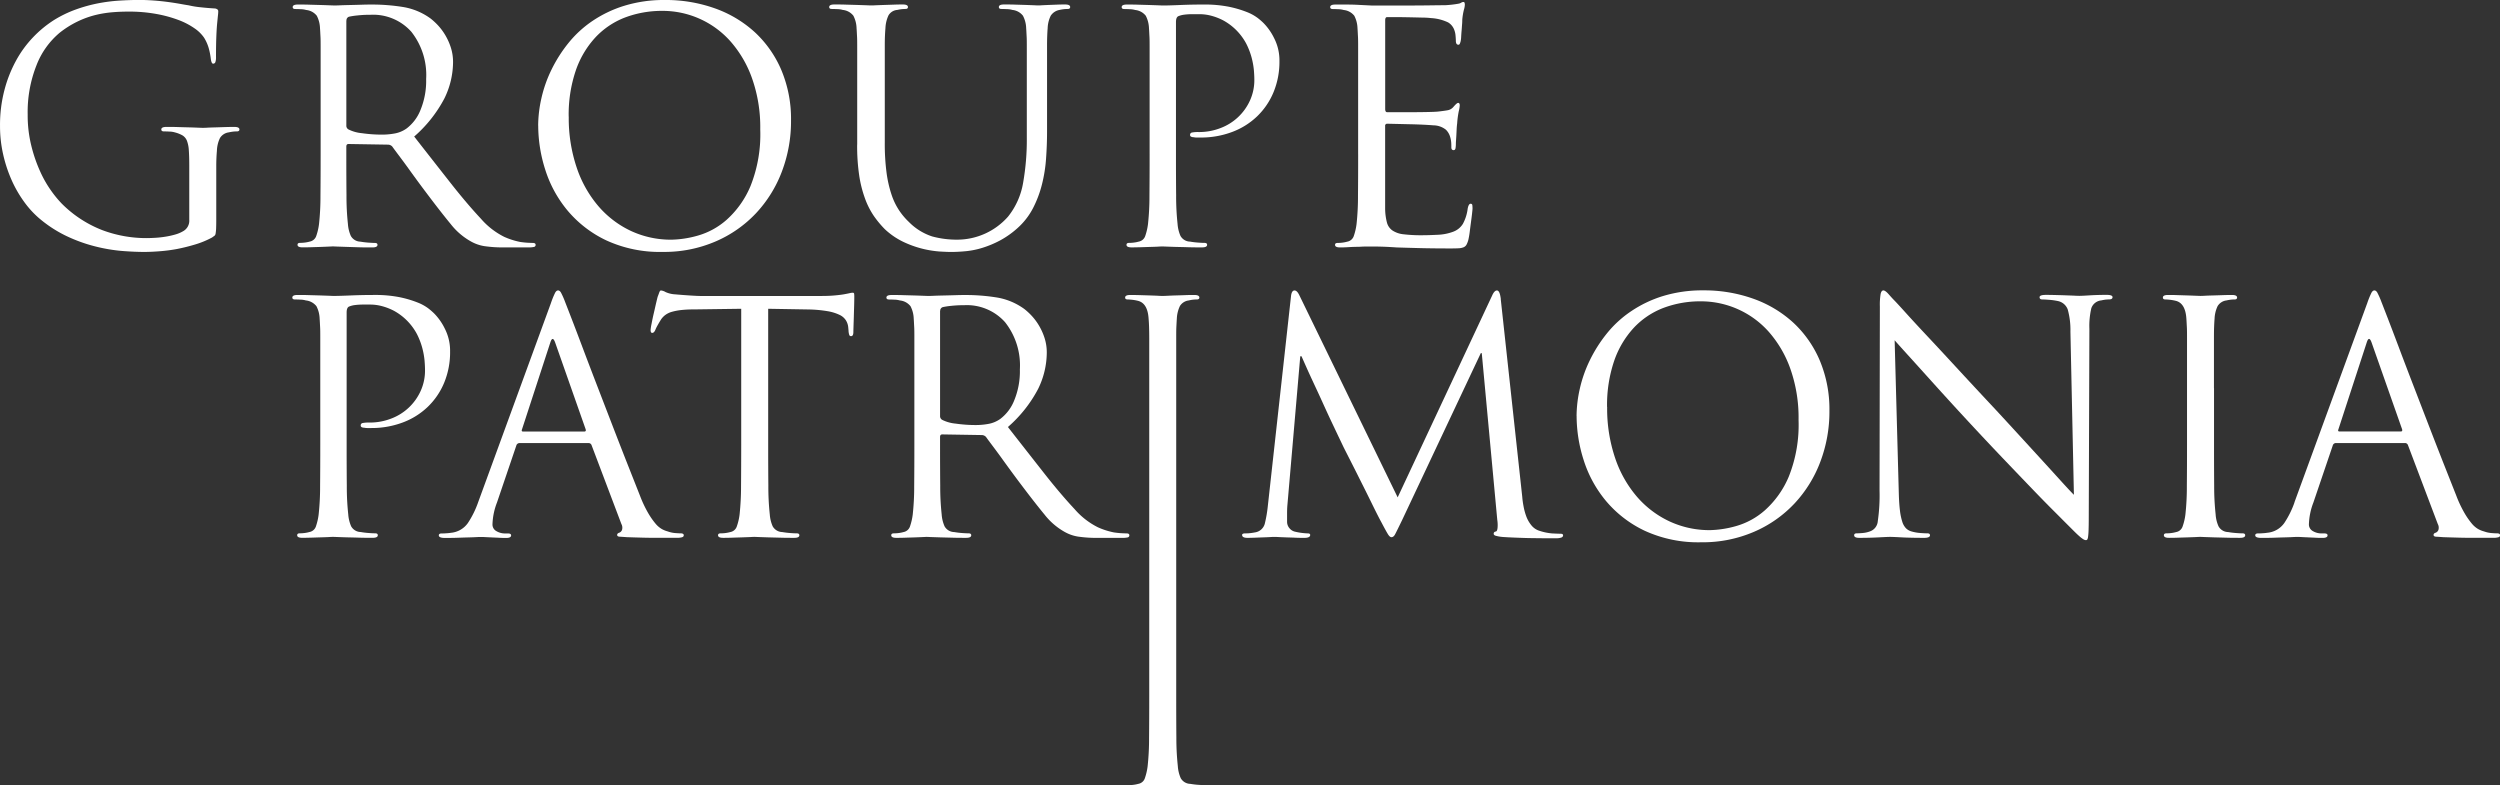 <?xml version="1.0" encoding="UTF-8"?>
<svg xmlns="http://www.w3.org/2000/svg" width="220" height="69.093" viewBox="0 0 220 69.093">
  <rect x="0" y="0" width="220" height="69.093" fill="#333333" stroke="none"/>
  <g id="Groupe_481" data-name="Groupe 481" transform="translate(-250 -6824.287)">
    <path id="Tracé_3515" data-name="Tracé 3515" d="M34.514,29.157V24.35c0-.565-.015-1.021-.041-1.37a2.744,2.744,0,0,0-.17-.82.982.982,0,0,0-.382-.454,2.705,2.705,0,0,0-.678-.268,1.825,1.825,0,0,0-.469-.07c-.2-.011-.362-.015-.493-.015-.15,0-.227-.057-.227-.17,0-.15.15-.225.451-.225.323,0,.661,0,1.019.013s.691.02,1.005.028.571.02.79.028.345.013.384.013.164,0,.38-.013.467-.02.75-.028l.875-.028c.3-.009.556-.013.766-.013.3,0,.454.074.454.225,0,.113-.076.17-.227.17a2.858,2.858,0,0,0-.3.015,3.419,3.419,0,0,0-.41.07,1.069,1.069,0,0,0-.776.5,2.784,2.784,0,0,0-.268,1.117c-.039.454-.057.905-.057,1.357v4.75c0,.321-.007.571-.013.75a3.593,3.593,0,0,1-.044.423.3.3,0,0,1-.113.212c-.057.039-.122.085-.2.142a7.782,7.782,0,0,1-1.472.609,16.408,16.408,0,0,1-1.6.4A13.773,13.773,0,0,1,31.9,31.9q-.749.059-1.372.059c-.547,0-1.187-.028-1.924-.085a14.569,14.569,0,0,1-2.36-.4,13.528,13.528,0,0,1-2.545-.918,11.072,11.072,0,0,1-2.473-1.627,8.3,8.3,0,0,1-1.258-1.4,10.5,10.5,0,0,1-1.075-1.867,12.089,12.089,0,0,1-.748-2.249,11.234,11.234,0,0,1-.284-2.543,12.109,12.109,0,0,1,.384-3.139,11.349,11.349,0,0,1,1.032-2.617,9.646,9.646,0,0,1,1.511-2.063,9.871,9.871,0,0,1,1.8-1.483,10.227,10.227,0,0,1,1.952-.947,13.39,13.39,0,0,1,1.95-.539,14.884,14.884,0,0,1,1.88-.24c.613-.037,1.191-.057,1.738-.057.454,0,.905.02,1.359.055s.877.083,1.272.137.744.111,1.047.166.517.092.65.109a8.017,8.017,0,0,0,1.1.179c.434.048.831.079,1.189.1a.469.469,0,0,1,.284.1.235.235,0,0,1,.057.15,3.7,3.7,0,0,1-.031.395c-.017.17-.041.406-.07.707s-.052.689-.07,1.16-.028,1.056-.028,1.754a1.3,1.3,0,0,1-.057.465.2.2,0,0,1-.2.129c-.094,0-.161-.142-.2-.425a6.126,6.126,0,0,0-.155-.833,3.581,3.581,0,0,0-.441-1.032,3.166,3.166,0,0,0-.82-.807,6.363,6.363,0,0,0-1.4-.735,11.226,11.226,0,0,0-1.954-.537,13.326,13.326,0,0,0-2.48-.212c-.451,0-.918.017-1.4.057a9.535,9.535,0,0,0-1.487.24,8.127,8.127,0,0,0-1.573.567,8.435,8.435,0,0,0-1.6,1.005,7.032,7.032,0,0,0-2.026,2.844,11.17,11.17,0,0,0-.779,4.347,11.125,11.125,0,0,0,.327,2.774,12.936,12.936,0,0,0,.792,2.279,9.936,9.936,0,0,0,.992,1.714,9.717,9.717,0,0,0,.892,1.075,10.3,10.3,0,0,0,3.583,2.336,11.028,11.028,0,0,0,3.839.694c.246,0,.521-.009.822-.028a8.517,8.517,0,0,0,.892-.1,7.219,7.219,0,0,0,.835-.185,2.8,2.8,0,0,0,.68-.281,1.051,1.051,0,0,0,.567-.99" transform="translate(232.141 6814.498)" fill="#fff"></path>
    <path id="Tracé_3516" data-name="Tracé 3516" d="M32.128,23.147V13.8c0-.423,0-.763-.015-1.016s-.022-.5-.041-.722a2.555,2.555,0,0,0-.281-1.1,1.351,1.351,0,0,0-.933-.508,1.809,1.809,0,0,0-.469-.07c-.2-.011-.36-.015-.493-.015-.15,0-.227-.057-.227-.17,0-.15.153-.225.451-.225.323,0,.661,0,1.019.013l1.005.028c.31.009.574.02.79.028s.345.013.384.013c.074,0,.249,0,.521-.013s.587-.02.933-.028.691-.017,1.032-.028.622-.013.848-.013a17.272,17.272,0,0,1,2.7.212,5.648,5.648,0,0,1,2.471,1.032,5.939,5.939,0,0,1,.6.552,5.06,5.06,0,0,1,.635.833,5.32,5.32,0,0,1,.51,1.1,4.163,4.163,0,0,1,.212,1.357,7.3,7.3,0,0,1-.763,3.18,11.552,11.552,0,0,1-2.657,3.35q1.75,2.238,3.193,4.074t2.687,3.165a6.619,6.619,0,0,0,2.035,1.583,6.466,6.466,0,0,0,1.416.454c.264.037.489.061.678.07s.329.015.425.015c.168,0,.253.055.253.168a.177.177,0,0,1-.142.185,2.227,2.227,0,0,1-.537.041H48.358a11.287,11.287,0,0,1-1.836-.113,3.526,3.526,0,0,1-1.189-.423A5.9,5.9,0,0,1,43.581,29.3q-.851-1.031-2.065-2.643c-.3-.395-.6-.8-.905-1.215s-.589-.811-.862-1.189-.53-.72-.763-1.032-.421-.561-.552-.748a.517.517,0,0,0-.369-.17l-3.477-.057c-.133,0-.2.074-.2.227v.678q0,2.035.015,3.634a22.63,22.63,0,0,0,.126,2.5,3.151,3.151,0,0,0,.253,1.045.992.992,0,0,0,.851.51,6.964,6.964,0,0,0,.691.085c.255.017.447.028.58.028.15,0,.227.055.227.168,0,.153-.153.227-.451.227-.4,0-.794,0-1.189-.013L34.405,31.3c-.329-.011-.6-.02-.82-.028s-.345-.015-.384-.015c-.395.02-.733.033-1.016.044s-.574.017-.877.028-.556.013-.763.013c-.3,0-.451-.074-.451-.227,0-.113.074-.168.225-.168a3.758,3.758,0,0,0,.425-.028,2.961,2.961,0,0,0,.423-.085.744.744,0,0,0,.58-.51,5.125,5.125,0,0,0,.24-1.045,22.629,22.629,0,0,0,.126-2.5q.016-1.6.015-3.634M34.39,11.384V20.63a.368.368,0,0,0,.2.34,3.342,3.342,0,0,0,1.173.325,12.269,12.269,0,0,0,1.8.126,6.092,6.092,0,0,0,1.075-.1,2.584,2.584,0,0,0,1.047-.436,3.773,3.773,0,0,0,1.228-1.627,6.725,6.725,0,0,0,.5-2.729,6.138,6.138,0,0,0-1.3-4.155,4.507,4.507,0,0,0-3.592-1.5,10.14,10.14,0,0,0-1.158.059,6.261,6.261,0,0,0-.735.111.331.331,0,0,0-.227.34" transform="translate(246.088 6814.713)" fill="#fff"></path>
    <path id="Tracé_3517" data-name="Tracé 3517" d="M39.572,20.845a11.157,11.157,0,0,1,.284-2.4,11.354,11.354,0,0,1,.877-2.5,12.367,12.367,0,0,1,1.485-2.347,9.631,9.631,0,0,1,2.133-1.965,10.546,10.546,0,0,1,2.827-1.344,11.858,11.858,0,0,1,3.536-.5,12.871,12.871,0,0,1,4.41.735,10.308,10.308,0,0,1,3.522,2.107,9.726,9.726,0,0,1,2.332,3.337,11.074,11.074,0,0,1,.846,4.425,12.441,12.441,0,0,1-.8,4.48,11.078,11.078,0,0,1-2.277,3.675,10.643,10.643,0,0,1-3.562,2.489,11.4,11.4,0,0,1-4.637.92,11.258,11.258,0,0,1-4.99-1.019,10.078,10.078,0,0,1-3.407-2.63,10.593,10.593,0,0,1-1.952-3.577,12.821,12.821,0,0,1-.622-3.887m2.687-.792a13.6,13.6,0,0,0,.694,4.467,10.189,10.189,0,0,0,1.922,3.422,8.6,8.6,0,0,0,2.87,2.177,8.347,8.347,0,0,0,3.562.763,9.116,9.116,0,0,0,2.29-.353,6.529,6.529,0,0,0,2.558-1.4,8.269,8.269,0,0,0,2.094-2.953,12.269,12.269,0,0,0,.862-4.992,12.906,12.906,0,0,0-.722-4.5,9.911,9.911,0,0,0-1.908-3.265,7.991,7.991,0,0,0-5.965-2.672,9.183,9.183,0,0,0-3.293.578,6.987,6.987,0,0,0-2.615,1.754A8.211,8.211,0,0,0,42.881,16a12.042,12.042,0,0,0-.622,4.057" transform="translate(257.786 6814.498)" fill="#fff"></path>
    <path id="Tracé_3518" data-name="Tracé 3518" d="M53.777,22.3V13.8c0-.425,0-.763-.015-1.019s-.022-.5-.041-.722a2.544,2.544,0,0,0-.281-1.1,1.36,1.36,0,0,0-.933-.51,1.806,1.806,0,0,0-.467-.07c-.2-.009-.362-.015-.5-.015-.15,0-.227-.055-.227-.168,0-.153.153-.227.451-.227.323,0,.657,0,1.005.013l.986.028.814.028c.233.011.38.015.434.015s.2,0,.419-.015l.757-.028c.281-.009.569-.017.859-.028s.541-.013.75-.013c.3,0,.454.074.454.227,0,.113-.076.168-.227.168-.1,0-.194.007-.3.015a3.492,3.492,0,0,0-.41.07.982.982,0,0,0-.776.482,2.947,2.947,0,0,0-.268,1.13c-.02.227-.033.467-.044.722s-.013.593-.013,1.019v8.325a19.647,19.647,0,0,0,.155,2.643A10.538,10.538,0,0,0,56.8,26.71a5.836,5.836,0,0,0,.68,1.4,5.925,5.925,0,0,0,.848,1,5.081,5.081,0,0,0,2.055,1.274,8.263,8.263,0,0,0,2.227.281,5.969,5.969,0,0,0,4.447-2.035,6.493,6.493,0,0,0,1.32-2.968,21.714,21.714,0,0,0,.325-3.959V13.8c0-.425,0-.763-.015-1.019s-.022-.5-.041-.722a2.511,2.511,0,0,0-.284-1.1,1.35,1.35,0,0,0-.931-.51,1.809,1.809,0,0,0-.469-.07c-.2-.009-.36-.015-.493-.015-.15,0-.227-.055-.227-.168,0-.153.153-.227.451-.227.323,0,.652,0,.99.013l.934.028.722.028c.2.011.314.015.353.015.057,0,.168,0,.34-.015l.606-.028c.236-.009.482-.017.735-.028s.486-.013.694-.013c.3,0,.451.074.451.227,0,.113-.076.168-.225.168-.1,0-.2.007-.3.015a3.347,3.347,0,0,0-.41.07,1.169,1.169,0,0,0-.776.51,2.694,2.694,0,0,0-.27,1.1c-.02.227-.031.467-.041.722s-.013.593-.013,1.019V21.2c0,.772-.031,1.549-.087,2.332a12.858,12.858,0,0,1-.366,2.29,9.639,9.639,0,0,1-.794,2.094,6.149,6.149,0,0,1-1.359,1.738,7.884,7.884,0,0,1-1.544,1.088,8.933,8.933,0,0,1-1.516.635,7.369,7.369,0,0,1-1.444.3q-.71.069-1.333.07c-.246,0-.591-.015-1.036-.041a8.988,8.988,0,0,1-3.171-.848,6.467,6.467,0,0,1-1.629-1.119,8.9,8.9,0,0,1-.951-1.143,6.859,6.859,0,0,1-.781-1.529,10.381,10.381,0,0,1-.519-2.048,17.945,17.945,0,0,1-.181-2.715" transform="translate(271.657 6814.712)" fill="#fff"></path>
    <path id="Tracé_3519" data-name="Tracé 3519" d="M65.575,23.147V13.8c0-.423,0-.761-.015-1.016s-.022-.5-.041-.722a2.555,2.555,0,0,0-.281-1.1,1.359,1.359,0,0,0-.933-.508,1.809,1.809,0,0,0-.469-.07c-.2-.009-.36-.015-.493-.015-.15,0-.227-.057-.227-.168,0-.153.153-.227.451-.227.323,0,.656,0,1.005.013l.988.028.794.028c.216.011.351.015.41.015.318,0,.829-.015,1.525-.044s1.376-.041,2.037-.041a10.97,10.97,0,0,1,2.249.2,9.452,9.452,0,0,1,1.54.454,4.032,4.032,0,0,1,.962.523,5.666,5.666,0,0,1,.508.438,5.021,5.021,0,0,1,.947,1.344A4.276,4.276,0,0,1,77,14.946a7,7,0,0,1-.521,2.744,6.267,6.267,0,0,1-1.457,2.135,6.414,6.414,0,0,1-2.207,1.37,7.759,7.759,0,0,1-2.768.482h-.3a1.216,1.216,0,0,1-.3-.028.5.5,0,0,1-.212-.044.155.155,0,0,1-.1-.155.2.2,0,0,1,.157-.212,2.746,2.746,0,0,1,.608-.044,5.184,5.184,0,0,0,1.922-.353,4.623,4.623,0,0,0,2.587-2.43,4.324,4.324,0,0,0,.382-1.826c0-.225-.013-.508-.041-.846a6.849,6.849,0,0,0-.2-1.1,6.324,6.324,0,0,0-.467-1.215,5.018,5.018,0,0,0-2.022-2.052,5.146,5.146,0,0,0-1.1-.423,4.019,4.019,0,0,0-.947-.127h-.678a5.391,5.391,0,0,0-.694.041,1.992,1.992,0,0,0-.521.129c-.153.057-.227.236-.227.537V23.147q0,2.035.015,3.634a22.588,22.588,0,0,0,.126,2.5,3.233,3.233,0,0,0,.253,1.047.987.987,0,0,0,.848.508,6.485,6.485,0,0,0,.694.085c.255.02.447.028.578.028.153,0,.227.057.227.17,0,.15-.15.225-.451.225-.4,0-.792,0-1.187-.013s-.759-.02-1.088-.028-.6-.02-.82-.028-.345-.013-.384-.013c-.017,0-.131,0-.338.013s-.451.02-.735.028-.574.02-.877.028-.556.013-.763.013c-.3,0-.451-.074-.451-.225,0-.113.074-.17.225-.17a3.312,3.312,0,0,0,.425-.028,2.689,2.689,0,0,0,.423-.085.741.741,0,0,0,.58-.508,5.184,5.184,0,0,0,.24-1.047,22.6,22.6,0,0,0,.127-2.5q.016-1.6.015-3.634" transform="translate(285.591 6814.713)" fill="#fff"></path>
    <path id="Tracé_3520" data-name="Tracé 3520" d="M73.988,23.27V13.924c0-.423,0-.761-.015-1.016s-.022-.5-.041-.722a2.555,2.555,0,0,0-.281-1.1,1.359,1.359,0,0,0-.933-.508,1.809,1.809,0,0,0-.469-.07c-.2-.009-.36-.015-.493-.015-.15,0-.227-.057-.227-.168,0-.153.153-.227.451-.227H73c.358,0,.7.009,1.019.028l1.16.057h3.067q1.145,0,2.148-.015c.67-.009,1.091-.013,1.258-.013a9.253,9.253,0,0,0,1.215-.142.657.657,0,0,0,.2-.085.366.366,0,0,1,.2-.057c.072,0,.111.085.111.255a1.8,1.8,0,0,1-.085.438,5.489,5.489,0,0,0-.142.89c0,.076,0,.2-.015.369s-.022.353-.041.552-.031.386-.041.565a2.108,2.108,0,0,1-.044.382,1.264,1.264,0,0,1-.07.212.138.138,0,0,1-.127.1c-.153,0-.227-.122-.227-.366,0-.094-.009-.244-.028-.454a1.777,1.777,0,0,0-.142-.565,1.287,1.287,0,0,0-.51-.58,4.032,4.032,0,0,0-1.5-.38,7.145,7.145,0,0,0-.763-.044c-.395-.009-.809-.02-1.241-.028s-.835-.015-1.2-.015h-.663c-.113,0-.17.1-.17.284v7.8c0,.188.057.284.17.284h2.135q.746,0,1.426-.015c.451-.009.766-.022.934-.041.338-.039.611-.074.82-.113a.854.854,0,0,0,.508-.284c.209-.244.349-.366.425-.366.094,0,.142.074.142.225a2.717,2.717,0,0,1-.085.51,7.809,7.809,0,0,0-.142,1.075c-.02.15-.035.314-.044.493l-.026.539c-.011.179-.02.338-.031.48s-.013.24-.013.3a2.222,2.222,0,0,1-.028.353q-.029.183-.17.183c-.133,0-.2-.083-.2-.253,0-.15,0-.3-.013-.438a2.349,2.349,0,0,0-.1-.5,1.443,1.443,0,0,0-.369-.609,1.793,1.793,0,0,0-1.1-.382c-.188-.017-.484-.037-.89-.057s-.82-.033-1.243-.041-.82-.02-1.189-.028-.606-.015-.722-.015a.175.175,0,0,0-.2.2v7.3a5.119,5.119,0,0,0,.155,1.182,1.243,1.243,0,0,0,.482.707,2.153,2.153,0,0,0,.975.338,12.883,12.883,0,0,0,1.666.085c.379,0,.831-.015,1.359-.041a4.345,4.345,0,0,0,1.357-.27,1.685,1.685,0,0,0,.848-.691,3.745,3.745,0,0,0,.423-1.344q.085-.425.255-.425a.14.14,0,0,1,.155.142,2.471,2.471,0,0,1,.015.284c0,.057-.015.2-.041.438s-.061.5-.1.792-.076.58-.111.864a6.557,6.557,0,0,1-.116.659,2.048,2.048,0,0,1-.168.434.542.542,0,0,1-.253.218,1.343,1.343,0,0,1-.425.087c-.17.009-.395.015-.678.015q-1.613,0-2.787-.031t-1.993-.057q-.821-.056-1.357-.07c-.356-.011-.639-.013-.846-.013h-.369c-.207,0-.462.009-.763.028-.284,0-.574.009-.877.028s-.556.026-.763.026c-.3,0-.451-.074-.451-.225,0-.113.074-.17.225-.17a3.311,3.311,0,0,0,.425-.028,2.688,2.688,0,0,0,.423-.085.741.741,0,0,0,.58-.508,5.184,5.184,0,0,0,.24-1.047,22.6,22.6,0,0,0,.126-2.5q.016-1.6.015-3.634" transform="translate(295.528 6814.59)" fill="#fff"></path>
    <path id="Tracé_3521" data-name="Tracé 3521" d="M32.113,34.865V25.519c0-.423,0-.761-.015-1.016s-.022-.5-.041-.722a2.556,2.556,0,0,0-.281-1.1,1.367,1.367,0,0,0-.933-.508,1.809,1.809,0,0,0-.469-.07c-.2-.009-.36-.015-.493-.015-.15,0-.227-.057-.227-.168,0-.153.153-.227.451-.227.323,0,.657,0,1.005.013l.988.028.794.028c.214.011.351.015.41.015.318,0,.829-.015,1.525-.044s1.376-.041,2.037-.041a10.97,10.97,0,0,1,2.249.2,9.452,9.452,0,0,1,1.54.454,4.032,4.032,0,0,1,.962.523,6,6,0,0,1,.508.438,5.021,5.021,0,0,1,.947,1.344,4.276,4.276,0,0,1,.467,2.02,7,7,0,0,1-.521,2.744,6.267,6.267,0,0,1-1.457,2.135,6.415,6.415,0,0,1-2.207,1.37,7.759,7.759,0,0,1-2.768.482h-.3a1.216,1.216,0,0,1-.3-.028.531.531,0,0,1-.212-.041.157.157,0,0,1-.1-.157.2.2,0,0,1,.157-.212,2.747,2.747,0,0,1,.609-.044,5.184,5.184,0,0,0,1.922-.353,4.623,4.623,0,0,0,2.587-2.43A4.324,4.324,0,0,0,41.33,28.3c0-.225-.013-.508-.041-.846a6.848,6.848,0,0,0-.2-1.1,6.323,6.323,0,0,0-.467-1.215A5.018,5.018,0,0,0,38.6,23.087a5.146,5.146,0,0,0-1.1-.423,4.019,4.019,0,0,0-.947-.127h-.678a5.391,5.391,0,0,0-.694.041,1.992,1.992,0,0,0-.521.129c-.153.057-.227.236-.227.537V34.865q0,2.035.015,3.634a22.6,22.6,0,0,0,.127,2.5,3.233,3.233,0,0,0,.253,1.047.987.987,0,0,0,.848.508,6.488,6.488,0,0,0,.694.085c.255.02.447.028.578.028.153,0,.227.057.227.17,0,.15-.15.225-.451.225-.4,0-.792,0-1.187-.013s-.759-.02-1.088-.028-.6-.02-.82-.028-.345-.013-.384-.013c-.017,0-.131,0-.338.013s-.451.02-.735.028-.574.02-.877.028-.556.013-.763.013c-.3,0-.451-.074-.451-.225,0-.113.074-.17.225-.17a3.312,3.312,0,0,0,.425-.028,2.69,2.69,0,0,0,.423-.085.741.741,0,0,0,.58-.508A5.184,5.184,0,0,0,31.971,41a22.6,22.6,0,0,0,.127-2.5q.016-1.6.015-3.634" transform="translate(246.071 6828.552)" fill="#fff"></path>
    <path id="Tracé_3522" data-name="Tracé 3522" d="M39.015,40.169l6.417-17.558a7.493,7.493,0,0,1,.369-.905c.076-.133.159-.2.255-.2s.177.061.253.183a6.95,6.95,0,0,1,.369.835q.111.281.521,1.341t.99,2.6q.579,1.541,1.287,3.378t1.4,3.634q.694,1.8,1.328,3.407l1.062,2.687a10.5,10.5,0,0,0,.72,1.527,6.7,6.7,0,0,0,.65.933,2.1,2.1,0,0,0,.565.48,2.21,2.21,0,0,0,.5.2,2.553,2.553,0,0,0,.609.142c.2.017.373.028.523.028.188,0,.284.055.284.168,0,.1-.059.155-.172.183a1.517,1.517,0,0,1-.395.044H54.891c-.406,0-.851,0-1.33-.013s-.966-.026-1.455-.044c-.266-.02-.471-.033-.622-.041s-.227-.061-.227-.157.065-.159.2-.2a.418.418,0,0,0,.227-.24.677.677,0,0,0-.055-.521L49,35.109a.272.272,0,0,0-.255-.17H42.662a.292.292,0,0,0-.281.225l-1.7,5.006a5.765,5.765,0,0,0-.395,1.9.661.661,0,0,0,.353.622,1.471,1.471,0,0,0,.722.2h.281c.19,0,.284.055.284.168,0,.15-.142.227-.425.227-.168,0-.366,0-.593-.013s-.443-.02-.65-.031-.4-.017-.58-.028-.305-.013-.38-.013-.222,0-.441.013-.475.02-.779.028-.622.02-.96.031-.678.013-1.019.013c-.356,0-.537-.076-.537-.227,0-.113.085-.168.253-.168.1,0,.227,0,.4-.015a3.537,3.537,0,0,0,.423-.044,2.048,2.048,0,0,0,1.485-.862,8.187,8.187,0,0,0,.892-1.8m3.956-6.249h5.4c.113,0,.153-.065.113-.2L45.8,26.088q-.226-.622-.425,0l-2.489,7.634c-.055.133-.026.2.085.2" transform="translate(253.053 6828.339)" fill="#fff"></path>
    <path id="Tracé_3523" data-name="Tracé 3523" d="M54.457,23.12V35.081q0,2.035.015,3.634a22.6,22.6,0,0,0,.126,2.5,3.151,3.151,0,0,0,.253,1.045,1,1,0,0,0,.851.51,6.935,6.935,0,0,0,.694.085c.253.02.445.028.578.028.15,0,.227.057.227.168,0,.153-.153.227-.451.227-.4,0-.794,0-1.189-.013l-1.088-.028c-.329-.011-.6-.02-.82-.028s-.345-.015-.384-.015-.164,0-.38.015l-.75.028c-.281.009-.576.017-.875.028s-.556.013-.763.013c-.3,0-.456-.074-.456-.227,0-.111.076-.168.227-.168a3.286,3.286,0,0,0,.425-.028,3.056,3.056,0,0,0,.425-.085.738.738,0,0,0,.578-.51,4.973,4.973,0,0,0,.242-1.045,23.735,23.735,0,0,0,.127-2.5q.013-1.6.015-3.634V23.12l-4.185.057a9.654,9.654,0,0,0-1.119.057,5.13,5.13,0,0,0-.8.155,1.768,1.768,0,0,0-.565.27,1.64,1.64,0,0,0-.4.423c-.15.244-.257.43-.323.552a2.849,2.849,0,0,0-.157.325c-.076.188-.17.284-.284.284-.094,0-.142-.085-.142-.255a4.256,4.256,0,0,1,.087-.552c.055-.292.12-.609.2-.947s.146-.65.214-.933.107-.454.127-.508c.035-.094.081-.207.126-.34s.1-.2.155-.2a.986.986,0,0,1,.41.142,2.344,2.344,0,0,0,.835.2c.414.037.846.07,1.3.1s.766.044.933.044h10.6c.454,0,.844-.015,1.173-.044s.609-.061.835-.1c.207-.037.375-.07.508-.1a1.423,1.423,0,0,1,.281-.044c.076,0,.12.033.129.1a1.923,1.923,0,0,1,.013.242q0,.311-.013.792c-.009.318-.02.639-.028.96s-.02.609-.028.862-.013.421-.013.5c0,.244-.065.366-.2.366a.155.155,0,0,1-.153-.085,1.325,1.325,0,0,1-.072-.395l-.028-.312a1.388,1.388,0,0,0-.2-.593,1.309,1.309,0,0,0-.55-.48,3.911,3.911,0,0,0-1.047-.327,11.138,11.138,0,0,0-1.682-.155Z" transform="translate(263.143 6828.339)" fill="#fff"></path>
    <path id="Tracé_3524" data-name="Tracé 3524" d="M56.083,34.866V25.52c0-.423,0-.763-.015-1.016s-.022-.5-.041-.722a2.556,2.556,0,0,0-.281-1.1,1.351,1.351,0,0,0-.933-.508,1.809,1.809,0,0,0-.469-.07c-.2-.011-.36-.015-.493-.015-.15,0-.227-.057-.227-.17,0-.15.153-.225.451-.225.323,0,.661,0,1.019.013l1.005.028c.31.009.574.02.79.028s.345.013.384.013c.074,0,.249,0,.521-.013s.587-.02.933-.028.691-.017,1.032-.028.622-.013.848-.013a17.272,17.272,0,0,1,2.7.212,5.674,5.674,0,0,1,2.471,1.032,5.937,5.937,0,0,1,.6.552,5.061,5.061,0,0,1,.635.833,5.32,5.32,0,0,1,.51,1.1,4.164,4.164,0,0,1,.212,1.357,7.3,7.3,0,0,1-.763,3.18,11.552,11.552,0,0,1-2.657,3.35q1.75,2.238,3.193,4.074t2.687,3.165a6.619,6.619,0,0,0,2.035,1.583,6.467,6.467,0,0,0,1.416.454c.264.037.489.061.678.07s.329.015.425.015c.168,0,.253.055.253.168a.179.179,0,0,1-.142.185,2.227,2.227,0,0,1-.537.041H72.313a11.288,11.288,0,0,1-1.836-.113,3.526,3.526,0,0,1-1.189-.423,5.9,5.9,0,0,1-1.751-1.514q-.851-1.031-2.065-2.643c-.3-.395-.6-.8-.905-1.215s-.589-.811-.862-1.189-.53-.72-.763-1.032-.421-.561-.552-.748a.517.517,0,0,0-.369-.17l-3.477-.057c-.133,0-.2.074-.2.227v.678q0,2.035.015,3.634a22.632,22.632,0,0,0,.127,2.5,3.151,3.151,0,0,0,.253,1.045.992.992,0,0,0,.851.51,6.966,6.966,0,0,0,.691.085c.255.017.447.028.58.028.15,0,.227.055.227.168,0,.153-.153.227-.451.227-.4,0-.794,0-1.189-.013l-1.088-.028c-.329-.011-.6-.02-.82-.028s-.345-.015-.384-.015c-.395.02-.733.033-1.016.044s-.574.017-.877.028-.556.013-.763.013c-.3,0-.451-.074-.451-.227,0-.113.074-.168.225-.168a3.758,3.758,0,0,0,.425-.028,2.962,2.962,0,0,0,.423-.085.744.744,0,0,0,.58-.51A5.125,5.125,0,0,0,55.941,41a22.629,22.629,0,0,0,.127-2.5q.016-1.6.015-3.634M58.345,23.1v9.246a.368.368,0,0,0,.2.34,3.342,3.342,0,0,0,1.173.325,12.27,12.27,0,0,0,1.8.126,6.093,6.093,0,0,0,1.075-.1,2.584,2.584,0,0,0,1.047-.436,3.773,3.773,0,0,0,1.228-1.627,6.725,6.725,0,0,0,.5-2.729,6.138,6.138,0,0,0-1.3-4.155,4.508,4.508,0,0,0-3.592-1.5,10.139,10.139,0,0,0-1.158.059,6.261,6.261,0,0,0-.735.111.331.331,0,0,0-.227.34" transform="translate(274.381 6828.554)" fill="#fff"></path>
    <path id="Tracé_3525" data-name="Tracé 3525" d="M69.687,64.8a6.484,6.484,0,0,1-.694-.085.99.99,0,0,1-.848-.508,3.125,3.125,0,0,1-.253-1.047,23.062,23.062,0,0,1-.129-2.5q-.013-1.6-.013-3.634v-31.5c0-.425,0-.763.013-1.019s.024-.5.041-.722a2.866,2.866,0,0,1,.27-1.117,1.063,1.063,0,0,1,.776-.493,3.154,3.154,0,0,1,.41-.072c.1-.009.2-.015.3-.015.15,0,.227-.055.227-.168,0-.153-.153-.227-.454-.227-.207,0-.462,0-.763.013s-.593.02-.877.028-.532.02-.75.031-.342.013-.379.013-.166,0-.384-.013-.465-.02-.748-.031l-.905-.028c-.321-.009-.593-.013-.82-.013-.3,0-.451.074-.451.227,0,.113.074.168.227.168.092,0,.225.011.395.028a3.915,3.915,0,0,1,.48.085c.585.133.907.661.962,1.583.02.227.033.467.041.722s.015.593.015,1.019v31.5q0,2.035-.015,3.634a22.6,22.6,0,0,1-.126,2.5,5.185,5.185,0,0,1-.24,1.047.741.741,0,0,1-.58.508,2.688,2.688,0,0,1-.423.085,3.336,3.336,0,0,1-.425.028l-.007,0h6.715l-.007,0c-.133,0-.327-.009-.58-.028" transform="translate(285.757 6828.552)" fill="#fff"></path>
    <path id="Tracé_3526" data-name="Tracé 3526" d="M90.737,22.271l1.891,17.39a7.662,7.662,0,0,0,.116.846,5.3,5.3,0,0,0,.238.877,2.75,2.75,0,0,0,.441.779,1.474,1.474,0,0,0,.733.5,4.733,4.733,0,0,0,1.119.227c.329.017.567.026.72.026s.227.048.227.142-.057.161-.17.2a1.379,1.379,0,0,1-.423.057h-.848c-.414,0-.868-.007-1.357-.013s-.966-.026-1.429-.044-.824-.037-1.088-.057a3.214,3.214,0,0,1-.637-.113c-.1-.037-.155-.094-.155-.17q0-.17.2-.2c.076-.02.122-.129.142-.325a2.843,2.843,0,0,0-.026-.694L89.066,27.022h-.083l-6.929,14.7q-.451.932-.6,1.215c-.092.19-.207.284-.338.284-.094,0-.2-.089-.31-.268s-.3-.523-.567-1.032q-.281-.51-.8-1.57t-1.062-2.135c-.355-.715-.678-1.352-.96-1.906s-.443-.872-.482-.949-.148-.312-.338-.707-.414-.872-.678-1.426-.541-1.156-.833-1.8-.571-1.243-.835-1.808-.491-1.062-.678-1.485-.312-.7-.369-.833h-.111L71.96,40.422c-.02.227-.026.462-.026.709v.735a.868.868,0,0,0,.209.565.882.882,0,0,0,.523.312,5.309,5.309,0,0,0,.652.111c.188.02.329.031.423.031.153,0,.227.046.227.14,0,.17-.172.255-.51.255-.262,0-.534,0-.82-.015s-.552-.017-.8-.028-.471-.017-.65-.028-.3-.013-.353-.013-.179,0-.369.013-.4.02-.637.028-.475.02-.718.028-.465.015-.654.015c-.321,0-.48-.085-.48-.255,0-.094.094-.14.286-.14.111,0,.229,0,.351-.015a4.663,4.663,0,0,0,.5-.072,1.046,1.046,0,0,0,.875-.833,11.6,11.6,0,0,0,.253-1.511l2.037-18.437c.037-.338.142-.508.31-.508.151,0,.292.142.425.423l8.652,17.784,8.312-17.756c.131-.3.273-.451.423-.451.17,0,.284.253.342.763" transform="translate(291.329 6828.339)" fill="#fff"></path>
    <path id="Tracé_3527" data-name="Tracé 3527" d="M81.469,32.564a11.157,11.157,0,0,1,.284-2.4,11.355,11.355,0,0,1,.877-2.5,12.367,12.367,0,0,1,1.485-2.347,9.632,9.632,0,0,1,2.133-1.965A10.545,10.545,0,0,1,89.074,22a11.858,11.858,0,0,1,3.536-.5,12.871,12.871,0,0,1,4.41.735,10.308,10.308,0,0,1,3.522,2.107,9.725,9.725,0,0,1,2.332,3.337,11.067,11.067,0,0,1,.846,4.425,12.441,12.441,0,0,1-.8,4.48,11.078,11.078,0,0,1-2.277,3.675,10.643,10.643,0,0,1-3.562,2.489,11.4,11.4,0,0,1-4.637.92,11.258,11.258,0,0,1-4.99-1.019,10.078,10.078,0,0,1-3.407-2.63,10.593,10.593,0,0,1-1.952-3.577,12.822,12.822,0,0,1-.622-3.887m2.687-.792a13.6,13.6,0,0,0,.694,4.467,10.189,10.189,0,0,0,1.922,3.422,8.6,8.6,0,0,0,2.87,2.177A8.347,8.347,0,0,0,93.2,42.6a9.117,9.117,0,0,0,2.29-.353,6.529,6.529,0,0,0,2.558-1.4,8.269,8.269,0,0,0,2.094-2.953,12.269,12.269,0,0,0,.862-4.992,12.906,12.906,0,0,0-.722-4.5,9.912,9.912,0,0,0-1.908-3.265,7.992,7.992,0,0,0-5.965-2.672,9.183,9.183,0,0,0-3.293.578A6.987,6.987,0,0,0,86.5,24.8a8.211,8.211,0,0,0-1.725,2.914,12.042,12.042,0,0,0-.622,4.057" transform="translate(307.269 6828.339)" fill="#fff"></path>
    <path id="Tracé_3528" data-name="Tracé 3528" d="M96.231,25.891,96.6,39.435c.017.585.052,1.069.1,1.455a5.271,5.271,0,0,0,.2.962,1.458,1.458,0,0,0,.325.58,1.1,1.1,0,0,0,.482.281,3.752,3.752,0,0,0,.8.142c.273.02.475.028.609.028.15,0,.227.057.227.17,0,.15-.172.227-.51.227-.811,0-1.479-.015-2.009-.044s-.857-.041-.988-.041-.458.013-.975.041-1.1.044-1.741.044c-.3,0-.451-.076-.451-.227,0-.113.074-.17.227-.17.111,0,.284-.009.508-.028a2.4,2.4,0,0,0,.65-.142,1.025,1.025,0,0,0,.694-.9,15.737,15.737,0,0,0,.155-2.687l.028-16.2A5.867,5.867,0,0,1,95,21.806c.048-.2.129-.3.24-.3s.27.113.469.34.371.414.521.565c.113.116.441.467.977,1.062s1.219,1.333,2.05,2.218,1.756,1.887,2.783,3,2.089,2.251,3.182,3.42q1.047,1.132,2.107,2.29t1.993,2.177q.932,1.021,1.638,1.8c.471.517.82.89,1.047,1.115L111.7,25.128a6.705,6.705,0,0,0-.238-1.95,1.173,1.173,0,0,0-.864-.737,5.8,5.8,0,0,0-.807-.111c-.273-.02-.465-.031-.578-.031-.15,0-.227-.065-.227-.2s.188-.2.567-.2c.318,0,.635.007.947.015s.6.017.875.028.508.017.709.028.334.013.41.013c.148,0,.441-.013.875-.041s.942-.044,1.529-.044c.338,0,.508.068.508.2s-.1.2-.312.2c-.074,0-.166.007-.268.015a3.425,3.425,0,0,0-.41.072,1.025,1.025,0,0,0-.877.691,6.87,6.87,0,0,0-.17,1.823l-.055,16.57c0,.471-.007.84-.015,1.1s-.024.465-.044.6a.641.641,0,0,1-.07.255.151.151,0,0,1-.129.057.464.464,0,0,1-.212-.072,2.421,2.421,0,0,1-.351-.268c-.153-.131-.345-.316-.58-.552l-.92-.918q-.111-.115-.862-.864t-1.823-1.865q-1.076-1.119-2.318-2.419t-2.375-2.515q-1.246-1.332-2.417-2.615T99.031,29q-.991-1.1-1.725-1.908t-1.075-1.2" transform="translate(320.497 6828.338)" fill="#fff"></path>
    <path id="Tracé_3529" data-name="Tracé 3529" d="M109.623,29.889v4.977q0,2.035.013,3.634a23.048,23.048,0,0,0,.129,2.5,3.047,3.047,0,0,0,.253,1.045.988.988,0,0,0,.848.51q.311.056.694.085c.253.02.447.028.578.028.15,0,.227.057.227.168,0,.153-.151.227-.451.227-.4,0-.792,0-1.189-.013l-1.088-.028c-.329-.011-.6-.02-.82-.028s-.342-.015-.382-.015-.164,0-.382.015l-.748.028c-.284.009-.576.017-.877.028s-.556.013-.763.013c-.3,0-.454-.074-.454-.227,0-.111.074-.168.227-.168a3.337,3.337,0,0,0,.425-.028,2.961,2.961,0,0,0,.423-.085.738.738,0,0,0,.578-.51A4.973,4.973,0,0,0,107.106,41a22.607,22.607,0,0,0,.126-2.5q.016-1.6.015-3.634V25.52c0-.423,0-.763-.015-1.016s-.024-.5-.041-.722c-.057-.923-.377-1.453-.962-1.583a3.914,3.914,0,0,0-.48-.085c-.17-.017-.3-.028-.4-.028-.15,0-.225-.057-.225-.17,0-.15.148-.225.451-.225.227,0,.5,0,.82.013l.905.028c.284.009.532.02.748.028s.345.013.382.013.166,0,.382-.013.467-.02.75-.028.574-.017.877-.028.556-.013.763-.013c.3,0,.451.074.451.225,0,.113-.076.17-.225.17a2.827,2.827,0,0,0-.3.015,3.347,3.347,0,0,0-.41.07,1.069,1.069,0,0,0-.779.5,2.86,2.86,0,0,0-.268,1.117c-.02.227-.031.467-.041.722s-.013.593-.013,1.016v4.369Z" transform="translate(335.211 6828.554)" fill="#fff"></path>
    <path id="Tracé_3530" data-name="Tracé 3530" d="M112.3,40.169l6.417-17.558a7.492,7.492,0,0,1,.369-.905c.076-.133.159-.2.255-.2s.177.061.253.183a6.954,6.954,0,0,1,.369.835q.111.281.521,1.341t.99,2.6q.579,1.541,1.287,3.378t1.4,3.634q.694,1.8,1.328,3.407l1.062,2.687a10.494,10.494,0,0,0,.72,1.527,6.7,6.7,0,0,0,.65.933,2.1,2.1,0,0,0,.565.48,2.21,2.21,0,0,0,.5.2,2.553,2.553,0,0,0,.609.142c.2.017.373.028.523.028.188,0,.284.055.284.168,0,.1-.059.155-.172.183a1.517,1.517,0,0,1-.395.044h-1.653c-.406,0-.851,0-1.33-.013s-.966-.026-1.455-.044c-.266-.02-.471-.033-.622-.041s-.227-.061-.227-.157.065-.159.2-.2a.418.418,0,0,0,.227-.24.677.677,0,0,0-.055-.521l-2.63-6.955a.272.272,0,0,0-.255-.17h-6.079a.292.292,0,0,0-.281.225l-1.7,5.006a5.765,5.765,0,0,0-.395,1.9.665.665,0,0,0,.353.622,1.471,1.471,0,0,0,.722.2h.281c.19,0,.284.055.284.168,0,.15-.142.227-.425.227-.168,0-.366,0-.593-.013s-.443-.02-.65-.031-.4-.017-.58-.028-.305-.013-.38-.013-.222,0-.441.013-.475.02-.779.028-.619.02-.96.031-.678.013-1.019.013c-.356,0-.537-.076-.537-.227,0-.113.085-.168.253-.168.1,0,.227,0,.4-.015a3.537,3.537,0,0,0,.423-.044,2.048,2.048,0,0,0,1.485-.862,8.188,8.188,0,0,0,.892-1.8m3.956-6.249h5.4c.113,0,.153-.065.113-.2l-2.685-7.634q-.226-.622-.425,0l-2.489,7.634c-.055.133-.026.2.085.2" transform="translate(339.605 6828.339)" fill="#fff"></path>
  </g>
</svg>
